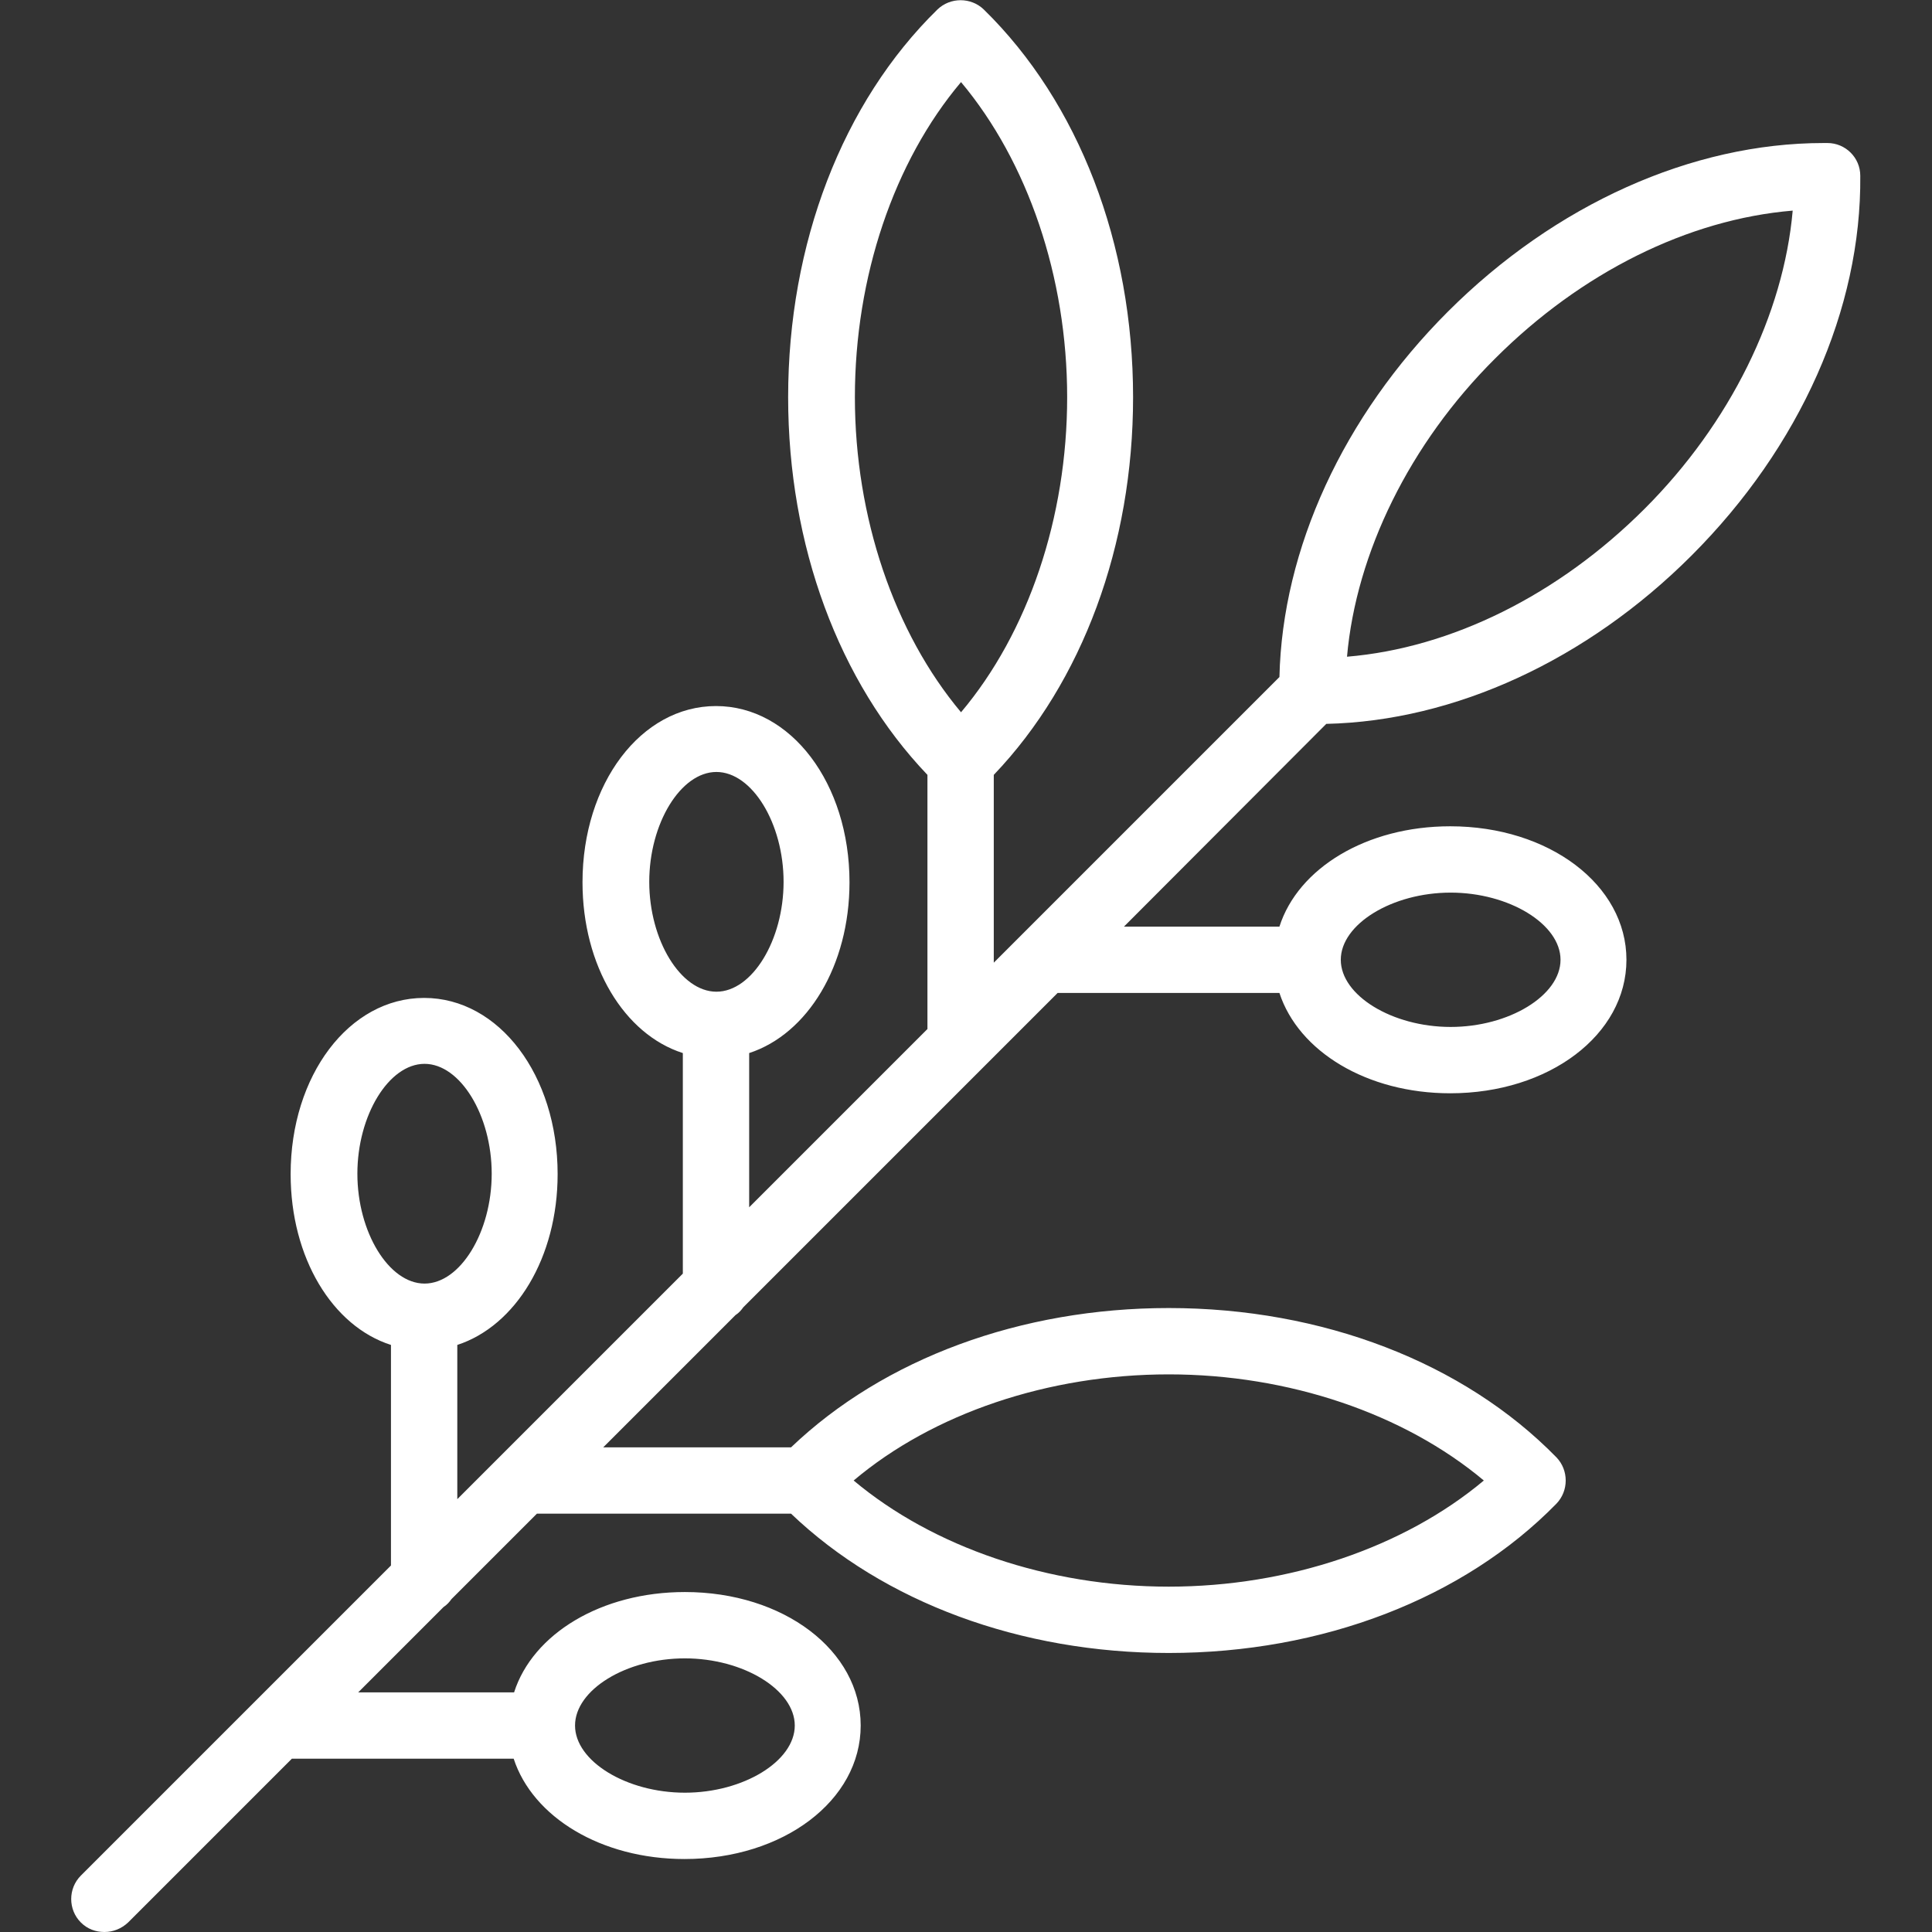 <?xml version="1.0" encoding="utf-8"?>
<!-- Generator: Adobe Illustrator 23.0.4, SVG Export Plug-In . SVG Version: 6.00 Build 0)  -->
<svg version="1.1" id="Capa_1" xmlns="http://www.w3.org/2000/svg" xmlns:xlink="http://www.w3.org/1999/xlink" x="0px" y="0px"
	 viewBox="0 0 466 466" style="enable-background:new 0 0 466 466;" xml:space="preserve">
<rect x="0" y="0" width="466" height="466" fill="#333333" stroke="none"/>
<style type="text/css">
	.st0{fill:#FFFFFF;}
</style>
<path class="st0" d="M319.9,174.6c31-0.7,62.9-15.4,88.1-40.6c26.2-26.2,41-59.5,40.7-91.6c0-4.4-3.6-7.9-7.9-7.9c-0.3,0-0.7,0-1,0
	c-31.7,0-64.7,14.8-90.6,40.7c-25.2,25.2-39.9,57.2-40.6,88.1l-68.9,68.9v-45.3c21.4-22.4,33.6-55.4,33.6-91.1
	c0-37-13.1-71.1-36-93.5c-3.1-3-8.1-3-11.2,0c-22.9,22.4-36,56.5-36,93.5c0,35.7,12.2,68.7,33.6,91.1v61.3l-43,43V254
	c14.1-4.6,24.2-21.1,24.2-41.2c0-23.8-14.1-42.5-32.2-42.5c-18.1,0-32.2,18.7-32.2,42.5c0,20.2,10.1,36.7,24.2,41.2v53.2l-54.4,54.4
	v-37.2c14.1-4.6,24.2-21.1,24.2-41.2c0-23.8-14.1-42.5-32.2-42.5c-18.1,0-32.2,18.7-32.2,42.5c0,20.2,10.1,36.7,24.2,41.2v53.2
	l-74.8,74.8c-3.1,3.1-3.1,8.2,0,11.3c1.6,1.6,3.6,2.3,5.7,2.3s4.1-0.8,5.7-2.3l39.5-39.5h53.5c4.6,14.1,21.1,24.2,41.2,24.2
	c23.8,0,42.5-14.1,42.5-32.2S189,384,165.2,384c-20.2,0-36.7,10.1-41.2,24.2H86.4l20.6-20.6c0.8-0.5,1.4-1.2,1.9-1.9l20.6-20.6h61.3
	c22.4,21.4,55.4,33.6,91.1,33.6c37,0,71.1-13.1,93.5-36c3-3.1,3-8.1,0-11.2c-22.4-22.9-56.5-36-93.5-36c-35.7,0-68.7,12.2-91.1,33.6
	h-45.3l31.9-31.9c0.8-0.5,1.4-1.2,1.9-1.9l75.8-75.8h53.5c4.6,14.1,21.1,24.2,41.2,24.2c23.8,0,42.5-14.1,42.5-32.2
	s-18.7-32.2-42.5-32.2c-20.2,0-36.7,10.1-41.2,24.2h-37.5L319.9,174.6z M231.8,19.8c16.1,19.2,25.6,47,25.6,76s-9.4,56.8-25.6,76
	c-16.1-19.2-25.6-47-25.6-76S215.6,39,231.8,19.8z M156.6,212.7c0-14.1,7.6-26.5,16.2-26.5s16.2,12.4,16.2,26.5s-7.6,26.5-16.2,26.5
	S156.6,226.8,156.6,212.7z M86.2,283.1c0-14.1,7.6-26.5,16.2-26.5s16.2,12.4,16.2,26.5s-7.6,26.5-16.2,26.5S86.2,297.2,86.2,283.1z
	 M165.2,400c14.1,0,26.5,7.6,26.5,16.2s-12.4,16.2-26.5,16.2s-26.5-7.6-26.5-16.2S151,400,165.2,400z M281.9,331.5
	c29,0,56.8,9.5,76,25.6c-19.2,16.1-47,25.6-76,25.6c-29,0-56.8-9.5-76-25.6C225.1,340.9,252.9,331.5,281.9,331.5z M349.9,215.3
	c14.1,0,26.5,7.6,26.5,16.2s-12.4,16.2-26.5,16.2s-26.5-7.6-26.5-16.2S335.8,215.3,349.9,215.3z M360.6,86.5
	c20.8-20.8,46.6-33.6,71.8-35.7c-2.2,25-15.1,51.3-35.7,71.9c-20.8,20.8-46.6,33.6-71.8,35.7C327.1,133.4,340,107,360.6,86.5z"/>
</svg>
